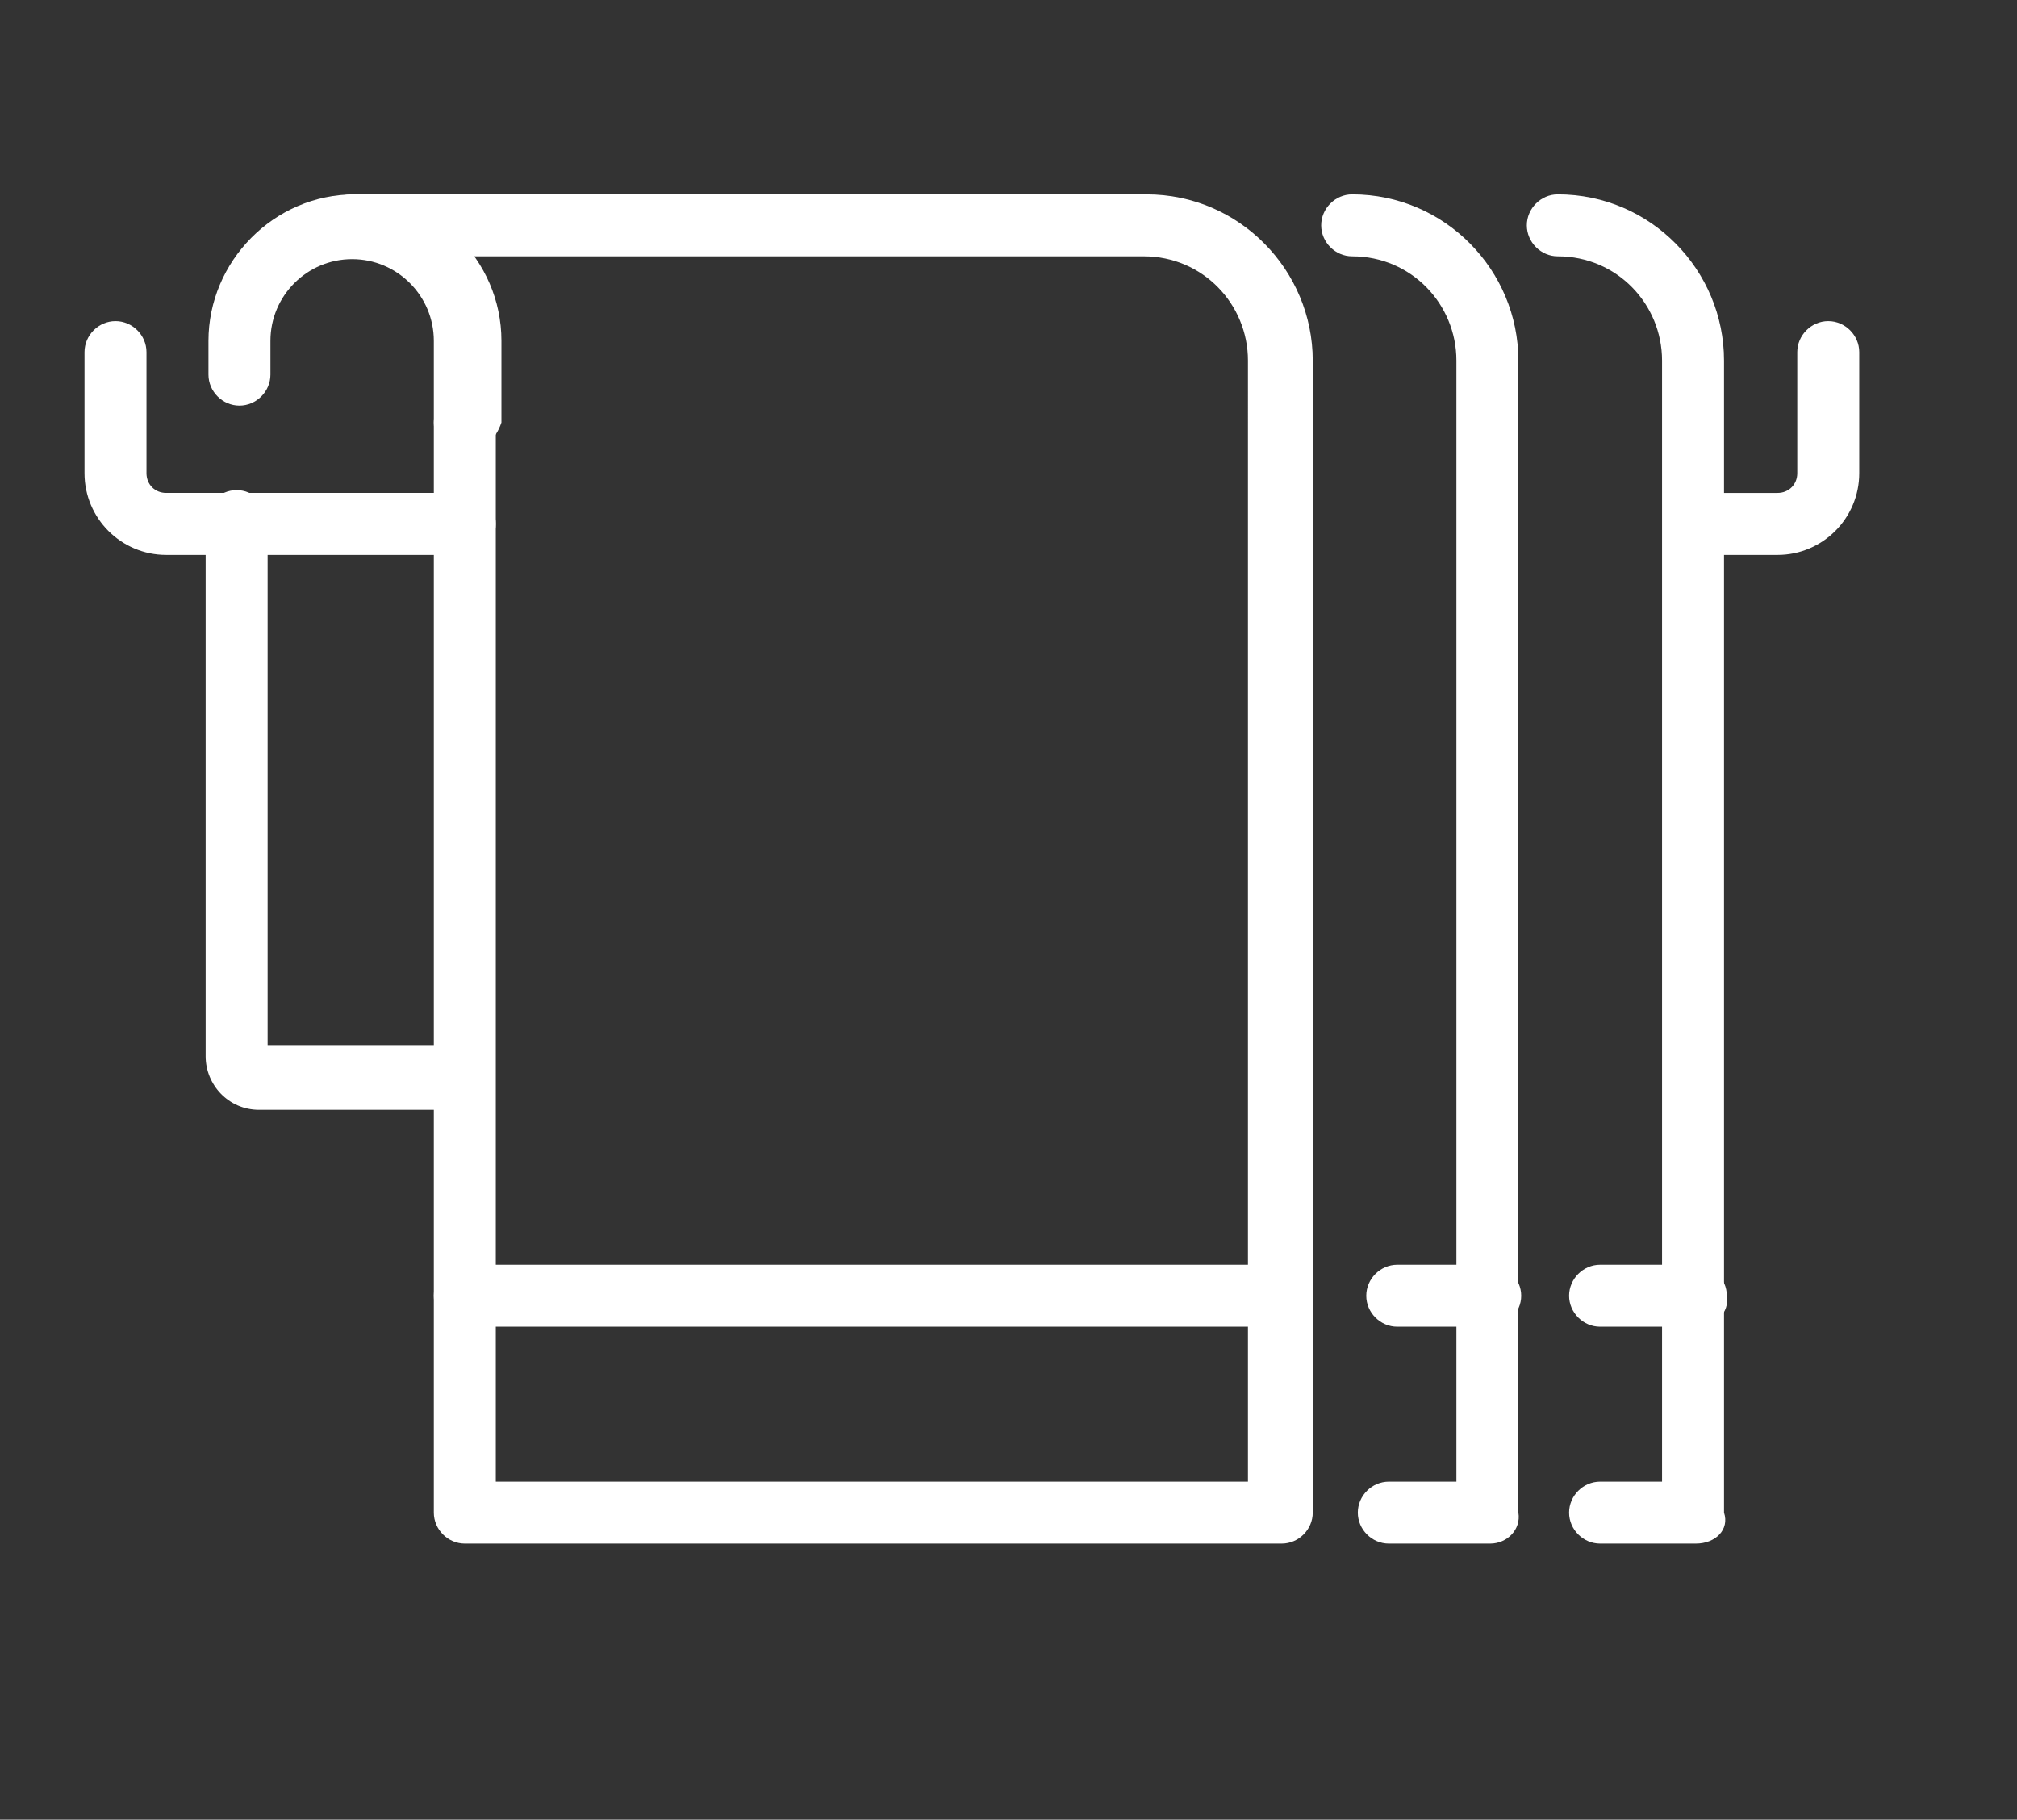 <?xml version="1.0" encoding="utf-8"?> <svg xmlns="http://www.w3.org/2000/svg" xmlns:xlink="http://www.w3.org/1999/xlink" version="1.1" id="Слой_1" x="0px" y="0px" viewBox="0 0 71.6 64.6" style="enable-background:new 0 0 71.6 64.6;" xml:space="preserve"><rect x="0" y="0" width="71.6" height="64.6" fill="#333333" stroke="none"/> <style type="text/css"> .st0{fill:#FFFFFF;} </style> <g> <path class="st0" d="M16.5,39.4H9.2c-1.1,0-1.9-0.9-1.9-1.9v-19c0-0.6,0.5-1.1,1.1-1.1c0.6,0,1.1,0.5,1.1,1.1v18.6h6.9 c0.6,0,1.1,0.5,1.1,1.1C17.6,38.9,17.1,39.4,16.5,39.4z"></path> <path class="st0" d="M16.5,16.1c-0.6,0-1.1-0.5-1.1-1.1v-2.9c0-1.6-1.3-2.9-2.9-2.9s-2.9,1.3-2.9,2.9v1.2c0,0.6-0.5,1.1-1.1,1.1 c-0.6,0-1.1-0.5-1.1-1.1v-1.2c0-2.8,2.3-5.2,5.2-5.2c2.8,0,5.2,2.3,5.2,5.2V15C17.6,15.6,17.1,16.1,16.5,16.1z"></path> <path class="st0" d="M45.5,54.8h-29c-0.6,0-1.1-0.5-1.1-1.1V15c0-0.6,0.5-1.1,1.1-1.1c0.6,0,1.1,0.5,1.1,1.1v37.6h26.7V12.8 c0-2-1.6-3.7-3.7-3.7H12.5c-0.6,0-1.1-0.5-1.1-1.1s0.5-1.1,1.1-1.1h28.2c3.3,0,5.9,2.7,5.9,5.9v40.9C46.6,54.3,46.1,54.8,45.5,54.8 z"></path> <path class="st0" d="M52.9,54.8h-3.6c-0.6,0-1.1-0.5-1.1-1.1c0-0.6,0.5-1.1,1.1-1.1h2.4V12.8c0-2-1.6-3.7-3.7-3.7 c-0.6,0-1.1-0.5-1.1-1.1s0.5-1.1,1.1-1.1c3.3,0,5.9,2.7,5.9,5.9v40.9C54,54.3,53.5,54.8,52.9,54.8z"></path> <path class="st0" d="M60.2,54.8h-3.4c-0.6,0-1.1-0.5-1.1-1.1c0-0.6,0.5-1.1,1.1-1.1h2.2V12.8c0-2-1.6-3.7-3.7-3.7 c-0.6,0-1.1-0.5-1.1-1.1s0.5-1.1,1.1-1.1c3.3,0,5.9,2.7,5.9,5.9v40.9C61.4,54.3,60.9,54.8,60.2,54.8z"></path> <path class="st0" d="M45.5,47.1h-29c-0.6,0-1.1-0.5-1.1-1.1c0-0.6,0.5-1.1,1.1-1.1h29c0.6,0,1.1,0.5,1.1,1.1 C46.6,46.6,46.1,47.1,45.5,47.1z"></path> <path class="st0" d="M52.9,47.1h-3.3c-0.6,0-1.1-0.5-1.1-1.1c0-0.6,0.5-1.1,1.1-1.1h3.3c0.6,0,1.1,0.5,1.1,1.1 C54,46.6,53.5,47.1,52.9,47.1z"></path> <path class="st0" d="M60.2,47.1h-3.4c-0.6,0-1.1-0.5-1.1-1.1c0-0.6,0.5-1.1,1.1-1.1h3.4c0.6,0,1.1,0.5,1.1,1.1 C61.4,46.6,60.9,47.1,60.2,47.1z"></path> <path class="st0" d="M63.1,19.7h-2.8c-0.6,0-1.1-0.5-1.1-1.1c0-0.6,0.5-1.1,1.1-1.1h2.8c0.4,0,0.7-0.3,0.7-0.7v-4.3 c0-0.6,0.5-1.1,1.1-1.1s1.1,0.5,1.1,1.1v4.3C66,18.4,64.7,19.7,63.1,19.7z"></path> <path class="st0" d="M16.5,19.7H5.9c-1.6,0-2.9-1.3-2.9-2.9v-4.3c0-0.6,0.5-1.1,1.1-1.1s1.1,0.5,1.1,1.1v4.3c0,0.4,0.3,0.7,0.7,0.7 h10.6c0.6,0,1.1,0.5,1.1,1.1C17.6,19.2,17.1,19.7,16.5,19.7z"></path> </g> </svg> 